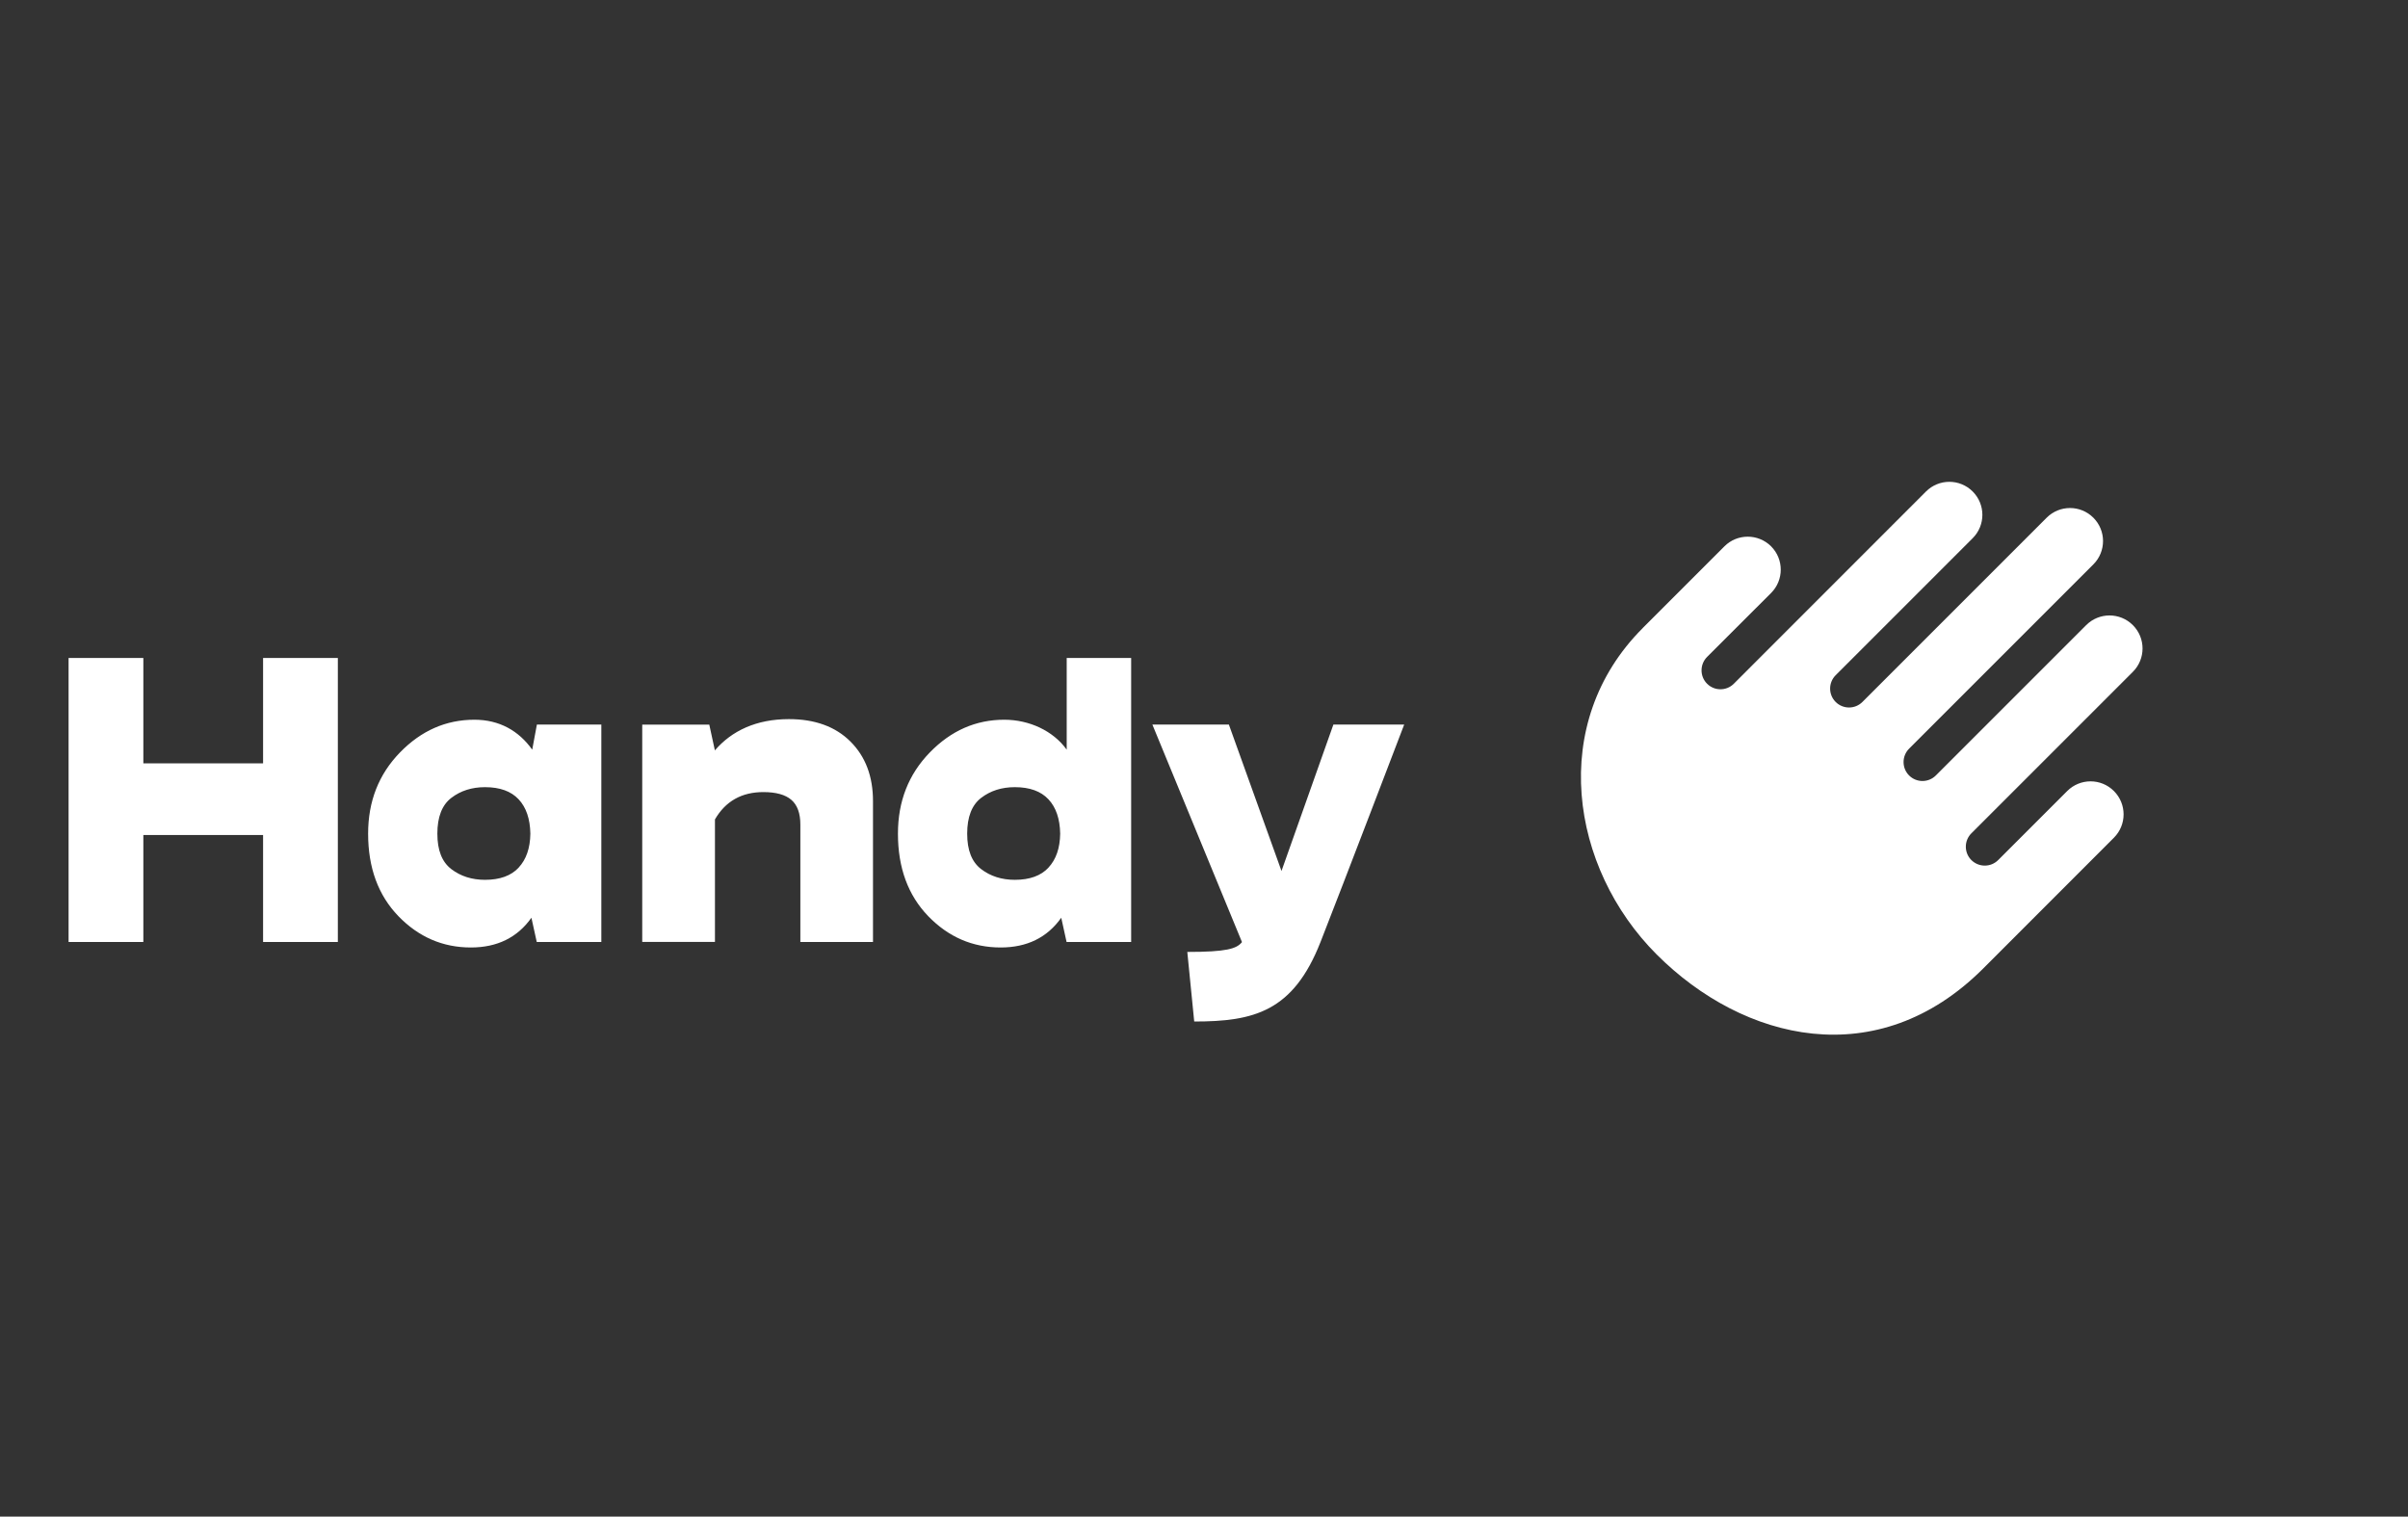 <?xml version="1.0" encoding="UTF-8"?>
<svg xmlns="http://www.w3.org/2000/svg" id="Capa_1" data-name="Capa 1" viewBox="0 0 362 228">
  <rect x="0" y="0" width="362" height="228" fill="#333333" stroke="none"/>
  <defs>
    <style>
      .cls-1 {
        fill: #fff;
        stroke-width: 0px;
      }
    </style>
  </defs>
  <path class="cls-1" d="m50.79,98.92v42.69h-11.24v-16.08h-18v16.08h-11.24v-42.69h11.24v15.84h18v-15.84h11.24Zm39.61,10.02v32.67h-9.71l-.8-3.64c-2.11,2.98-5.15,4.47-9.1,4.47-4.23,0-7.86-1.57-10.9-4.71-3.03-3.14-4.55-7.27-4.55-12.41,0-4.86,1.6-8.92,4.79-12.2,3.19-3.28,6.92-4.92,11.19-4.92,3.78,0,6.68,1.68,8.69,4.5l.7-3.77h9.71Zm-12.43,21.49c1.14-1.22,1.73-2.92,1.76-5.1-.04-2.22-.62-3.94-1.76-5.16-1.14-1.22-2.82-1.83-5.06-1.83-1.98,0-3.66.54-5.06,1.61-1.4,1.07-2.1,2.87-2.1,5.38s.7,4.26,2.1,5.33c1.4,1.07,3.09,1.61,5.06,1.61,2.24,0,3.92-.61,5.06-1.83Zm53.27,11.18h-10.92v-17.64c0-1.7-.45-2.94-1.35-3.72-.9-.78-2.31-1.17-4.21-1.17-3.26,0-5.69,1.37-7.28,4.11v18.42h-10.93v-32.67h10.08l.84,3.87c2.53-2.95,6.24-4.7,11.13-4.7,3.92,0,7.01,1.13,9.26,3.38,2.26,2.26,3.38,5.24,3.38,8.95v21.17Zm79.85-32.67s-9.16,23.99-12.57,32.67c-4.11,10.48-10.02,11.96-18.99,11.96l-1.04-10.46c5.88,0,7.42-.47,8.22-1.48l-13.47-32.7h11.5l7.91,22.01,7.8-22.01h10.64Zm-41.04-10.02v42.69h-9.71l-.8-3.64c-2.11,2.98-5.15,4.47-9.1,4.47-4.23,0-7.86-1.57-10.9-4.71-3.03-3.14-4.55-7.27-4.55-12.41,0-4.86,1.6-8.92,4.79-12.2,3.19-3.28,6.92-4.92,11.19-4.92,3.78,0,7.37,1.68,9.39,4.5v-13.78h9.71Zm-12.43,31.51c1.14-1.22,1.73-2.92,1.76-5.1-.04-2.22-.62-3.94-1.76-5.16-1.14-1.22-2.82-1.83-5.06-1.83-1.98,0-3.66.54-5.06,1.61-1.4,1.07-2.1,2.87-2.1,5.38s.7,4.26,2.1,5.33c1.4,1.07,3.09,1.61,5.06,1.61,2.24,0,3.92-.61,5.06-1.83Zm89.34-36.01c-14.29,14.28-10.92,36.06,2.1,49.08,13.02,13.02,33.19,17.99,49.08,2.1l19.65-19.66c1.94-1.94,1.94-5.08,0-7.02-1.94-1.94-5.08-1.94-7.02,0l-10.38,10.38c-1.11,1.11-2.91,1.11-4.03,0-1.11-1.11-1.11-2.91,0-4.02l24.28-24.28c1.94-1.94,1.94-5.08,0-7.02-1.94-1.94-5.08-1.94-7.02,0l-22.6,22.6c-1.11,1.11-2.91,1.11-4.02,0-1.11-1.11-1.11-2.91,0-4.03l27.7-27.7c1.94-1.94,1.94-5.08,0-7.02-1.94-1.94-5.08-1.94-7.02,0l-27.7,27.7c-1.11,1.11-2.91,1.11-4.02,0-1.11-1.11-1.11-2.91,0-4.02l20.6-20.6c1.94-1.94,1.94-5.08,0-7.02-1.94-1.94-5.08-1.94-7.02,0l-28.89,28.9c-1.11,1.11-2.91,1.11-4.02,0-1.11-1.11-1.11-2.91,0-4.03l9.62-9.61c1.94-1.94,1.94-5.08,0-7.02-1.94-1.93-5.08-1.93-7.01,0,0,0-8.14,8.14-12.28,12.28"></path>
</svg>
